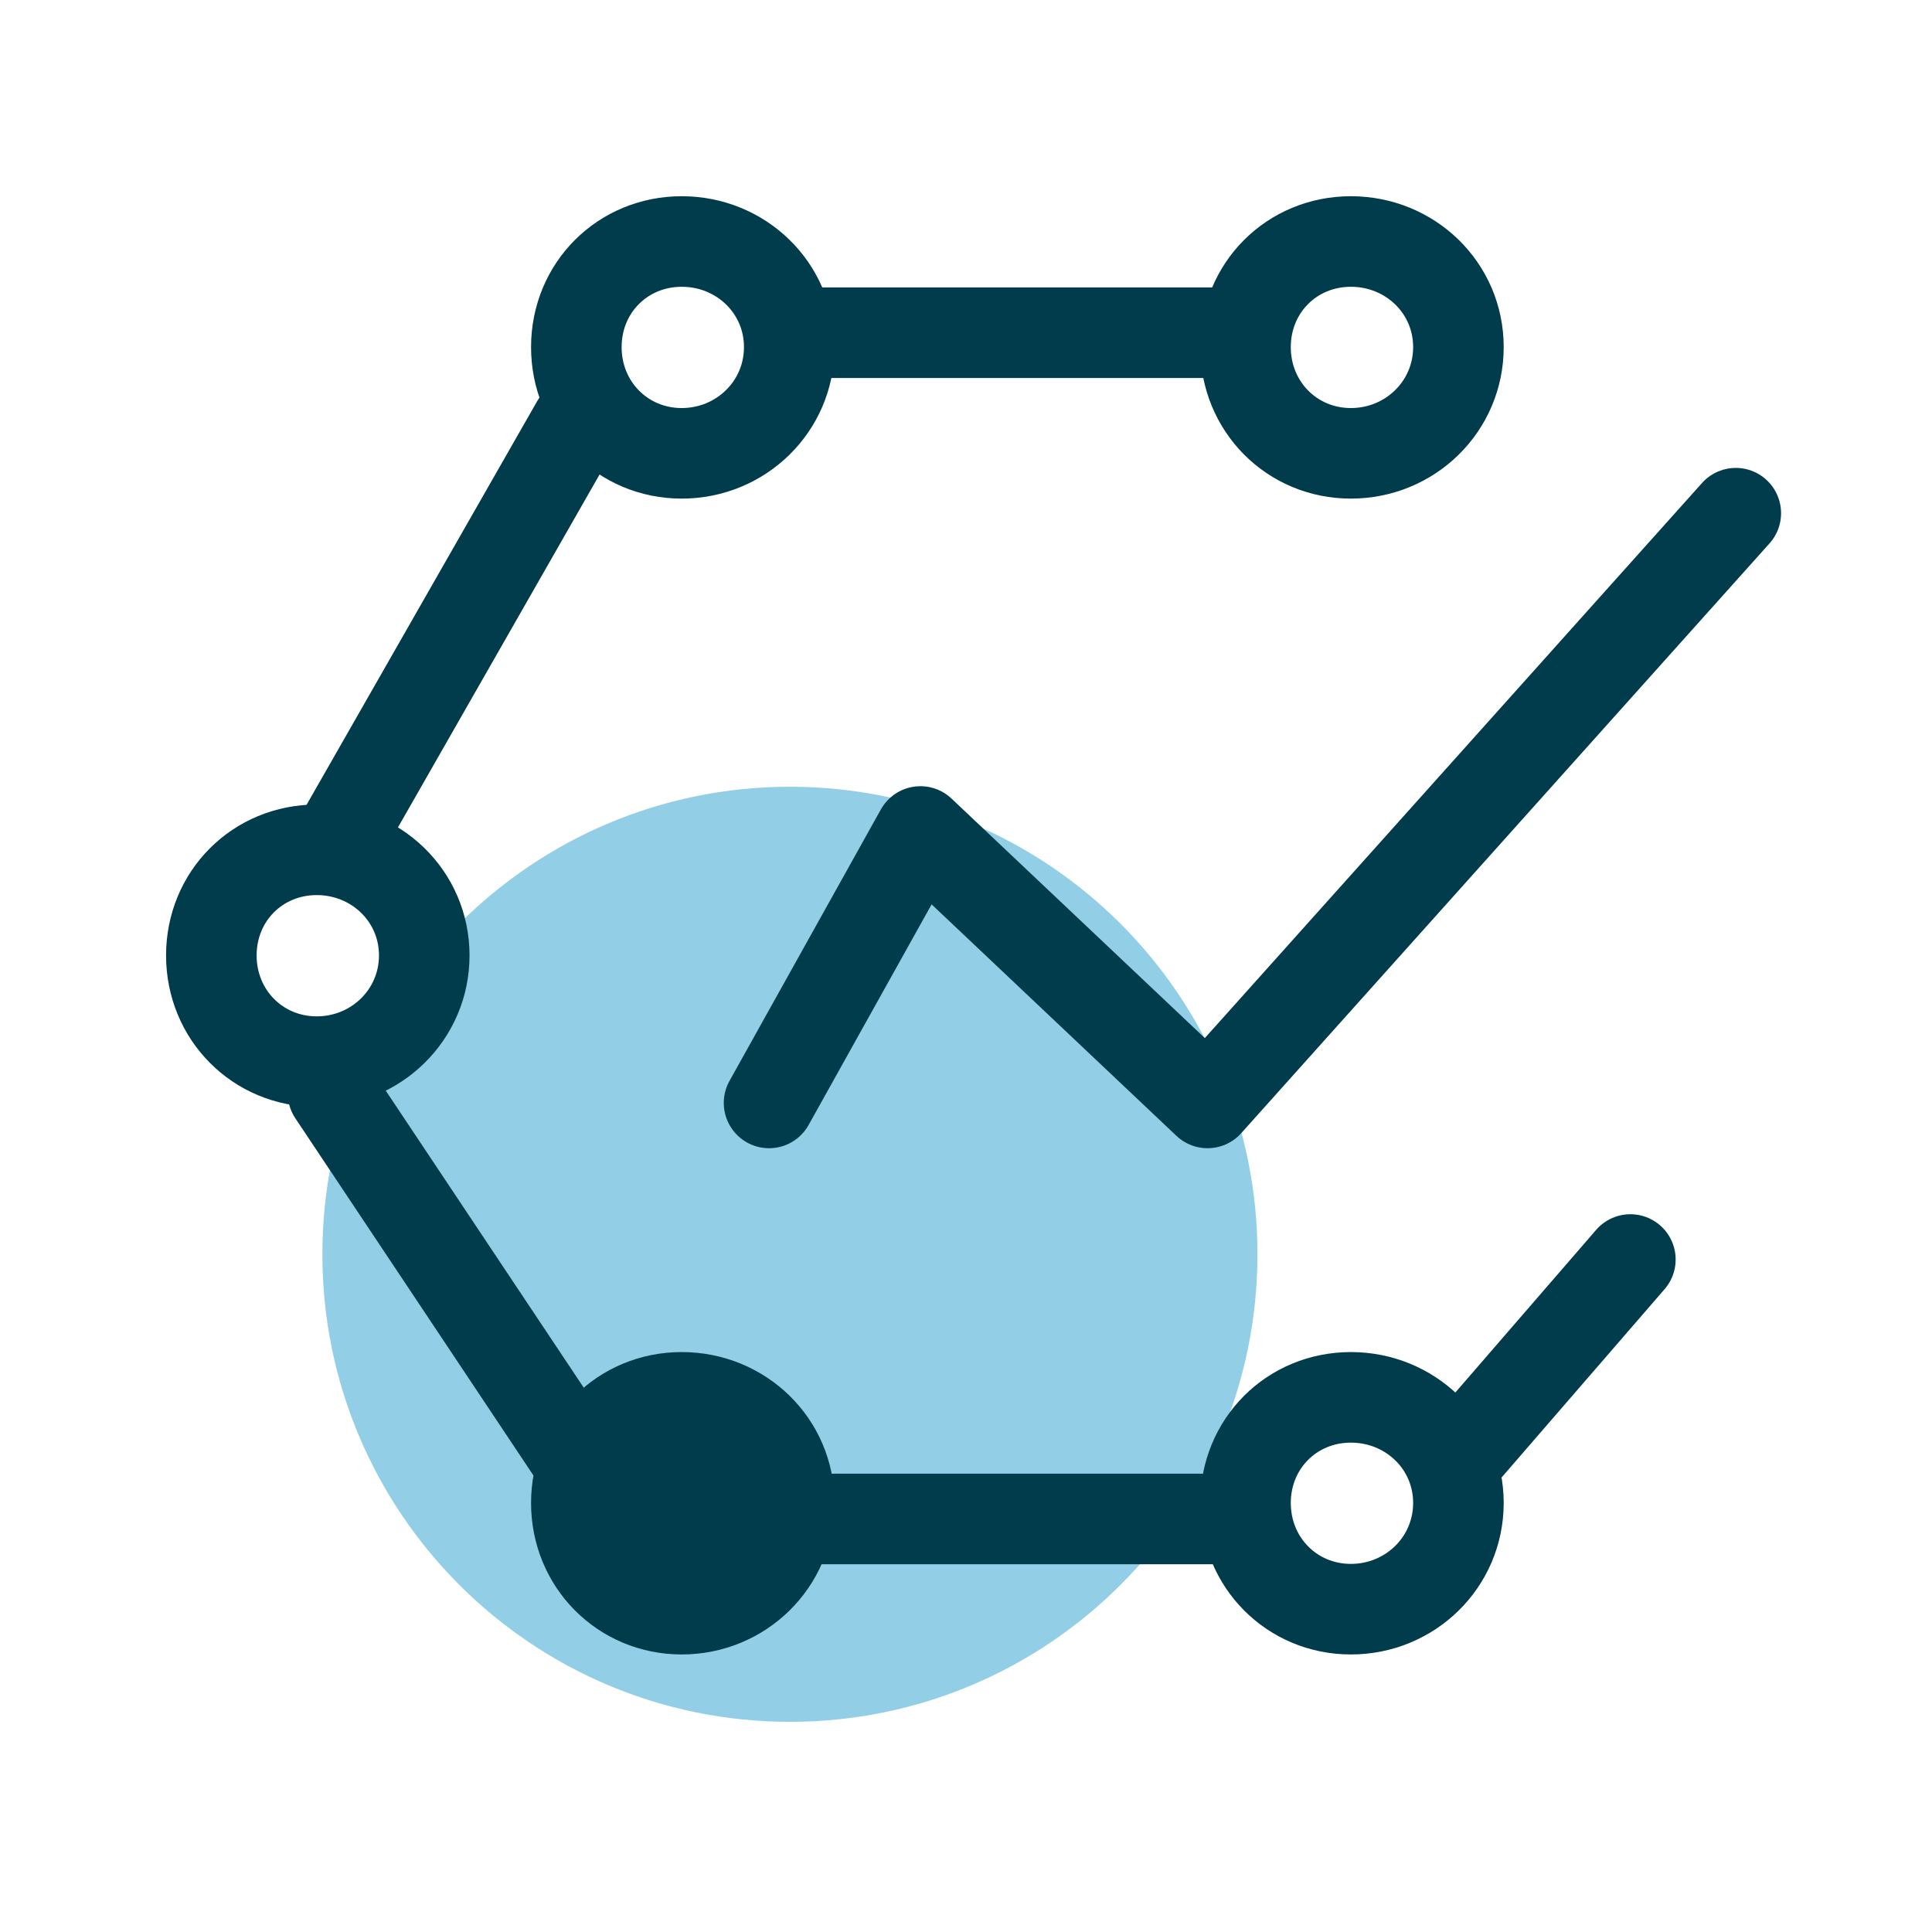 <svg xmlns="http://www.w3.org/2000/svg" width="64" height="64" viewBox="0 0 64 64" fill="none"><g opacity="0.5"><path fill-rule="evenodd" clip-rule="evenodd" d="M39.655 41.55C39.655 48.999 33.616 55.038 26.168 55.038C18.718 55.038 12.679 48.999 12.679 41.55C12.679 34.102 18.718 28.062 26.168 28.062C33.616 28.062 39.655 34.102 39.655 41.55Z" fill="#259FCD"></path><path d="M39.655 41.55C39.655 48.999 33.616 55.038 26.168 55.038C18.718 55.038 12.679 48.999 12.679 41.55C12.679 34.102 18.718 28.062 26.168 28.062C33.616 28.062 39.655 34.102 39.655 41.55" stroke="#259FCD" stroke-width="4" stroke-linecap="round" stroke-linejoin="round"></path></g><path fill-rule="evenodd" clip-rule="evenodd" d="M19.092 11.499C19.092 9.532 20.625 8 22.583 8C24.544 8 26.145 9.532 26.145 11.499C26.145 13.464 24.544 15.017 22.583 15.017C20.625 15.017 19.092 13.464 19.092 11.499Z" stroke="#003C4C" stroke-width="3" stroke-linecap="round" stroke-linejoin="round"></path><path fill-rule="evenodd" clip-rule="evenodd" d="M19.092 49.788C19.092 47.821 20.625 46.289 22.583 46.289C24.544 46.289 26.145 47.821 26.145 49.788C26.145 51.753 24.544 53.306 22.583 53.306C20.625 53.306 19.092 51.753 19.092 49.788Z" fill="#003C4C" stroke="#003C4C" stroke-width="3" stroke-linecap="round" stroke-linejoin="round"></path><path fill-rule="evenodd" clip-rule="evenodd" d="M7.001 31.65C7.001 29.683 8.534 28.151 10.492 28.151C12.453 28.151 14.054 29.683 14.054 31.65C14.054 33.615 12.453 35.168 10.492 35.168C8.534 35.168 7.001 33.615 7.001 31.65Z" stroke="#003C4C" stroke-width="3" stroke-linecap="round" stroke-linejoin="round"></path><path fill-rule="evenodd" clip-rule="evenodd" d="M41.259 49.788C41.259 47.821 42.792 46.289 44.75 46.289C46.711 46.289 48.312 47.821 48.312 49.788C48.312 51.753 46.711 53.306 44.75 53.306C42.792 53.306 41.259 51.753 41.259 49.788Z" stroke="#003C4C" stroke-width="3" stroke-linecap="round" stroke-linejoin="round"></path><path fill-rule="evenodd" clip-rule="evenodd" d="M41.259 11.499C41.259 9.532 42.792 8 44.75 8C46.711 8 48.312 9.532 48.312 11.499C48.312 13.464 46.711 15.017 44.75 15.017C42.792 15.017 41.259 13.464 41.259 11.499Z" stroke="#003C4C" stroke-width="3" stroke-linecap="round" stroke-linejoin="round"></path><path d="M40.251 11.021L26.145 11.021M19.091 14.044L11.031 28.151M11.031 36.212L19.091 48.303M27.152 50.318L40.251 50.318M48.312 48.303L54.008 41.723" stroke="#003C4C" stroke-width="3" stroke-linecap="round" stroke-linejoin="round"></path><path d="M25.476 36.536L30.49 27.544L40.001 36.536L57.5 17" stroke="#003C4C" stroke-width="3" stroke-linecap="round" stroke-linejoin="round"></path></svg>